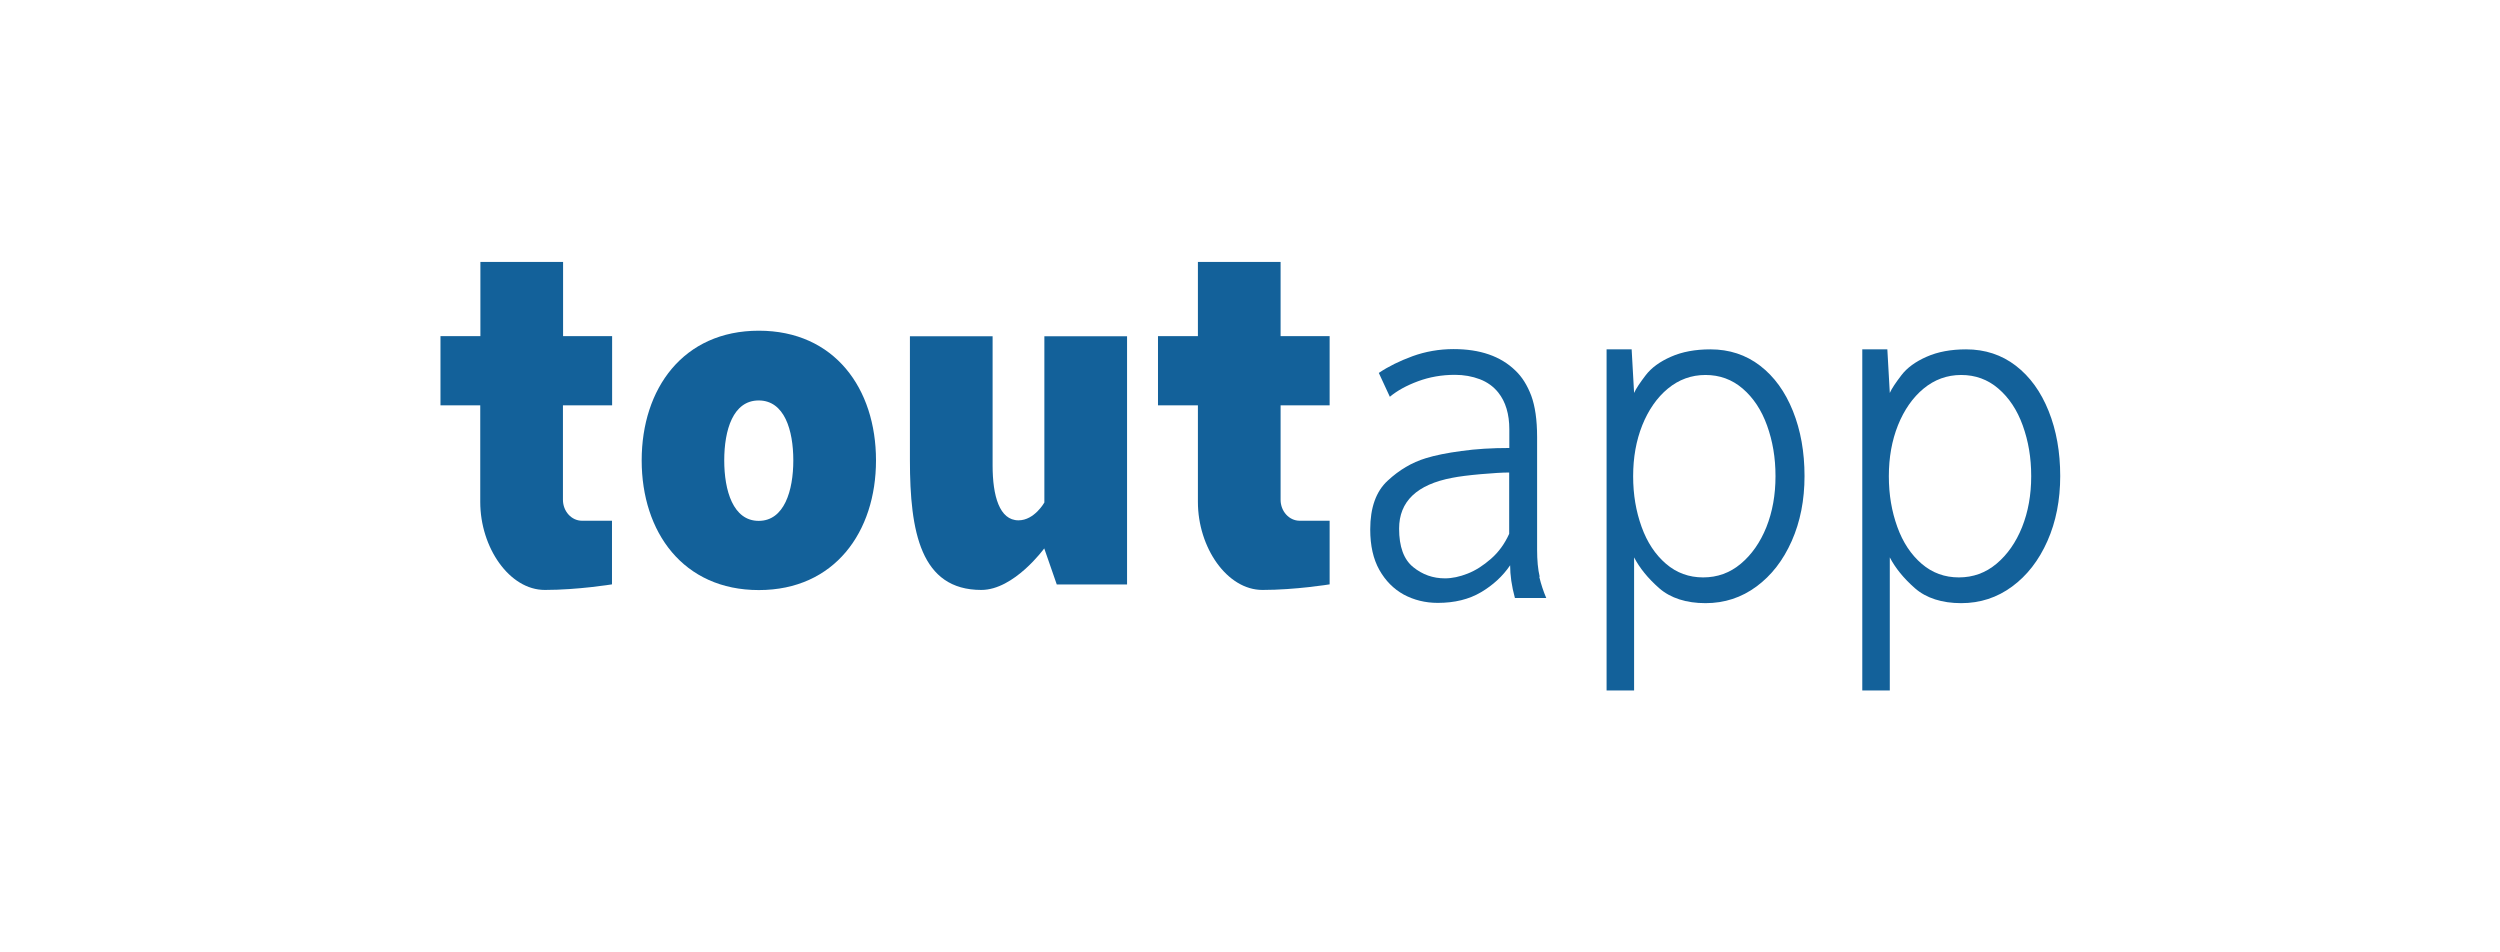 <?xml version="1.0" encoding="utf-8"?><svg width="210" height="80" viewBox="0 0 210 80" fill="none" xmlns="http://www.w3.org/2000/svg">
<path d="M47.287 34.05V41.98C47.287 42.952 48.008 43.742 48.889 43.742H51.407V49.086C51.407 49.086 48.546 49.555 45.765 49.555C42.79 49.555 40.341 45.996 40.341 42.163V34.05H37V28.236H40.353V22H47.299V28.236H51.418V34.05H47.287Z" fill="#13619A"/>
<path d="M73.584 38.673C73.584 44.68 70.105 49.566 63.742 49.566C57.38 49.566 53.901 44.692 53.901 38.673C53.901 32.654 57.38 27.779 63.742 27.779C70.105 27.779 73.584 32.642 73.584 38.673ZM66.638 38.673C66.638 36.132 65.894 33.638 63.731 33.638C61.568 33.638 60.836 36.132 60.836 38.673C60.836 41.213 61.58 43.753 63.731 43.753C65.882 43.753 66.638 41.213 66.638 38.673Z" fill="#13619A"/>
<path d="M88.769 49.097L87.716 46.065C87.716 46.065 85.187 49.555 82.429 49.555C77.337 49.555 76.433 44.68 76.433 38.661V28.248H83.379V39.107C83.379 41.648 83.951 43.708 85.553 43.708C86.892 43.708 87.727 42.209 87.727 42.209V28.248H94.673V49.097H88.769Z" fill="#13619A"/>
<path d="M107.57 34.05V41.98C107.57 42.952 108.291 43.742 109.172 43.742H111.689V49.086C111.689 49.086 108.828 49.555 106.048 49.555C103.072 49.555 100.624 45.996 100.624 42.163V34.05H97.271V28.236H100.624V22H107.57V28.236H111.689V34.05H107.57Z" fill="#13619A"/>
<path d="M129.3 48.456C129.449 49.074 129.643 49.669 129.884 50.23H127.252C126.977 49.223 126.851 48.308 126.851 47.484C126.233 48.399 125.409 49.154 124.402 49.749C123.395 50.345 122.182 50.642 120.775 50.642C119.722 50.642 118.772 50.402 117.914 49.944C117.067 49.475 116.381 48.788 115.866 47.873C115.351 46.957 115.099 45.825 115.099 44.474C115.099 42.643 115.591 41.27 116.564 40.378C117.537 39.474 118.601 38.844 119.768 38.489C120.546 38.249 121.553 38.043 122.766 37.883C123.979 37.711 125.318 37.631 126.783 37.631V36.064C126.783 34.782 126.474 33.752 125.856 32.974C125.455 32.47 124.929 32.093 124.299 31.852C123.659 31.612 122.972 31.486 122.217 31.486C121.107 31.486 120.077 31.669 119.116 32.024C118.154 32.379 117.365 32.814 116.747 33.329L115.82 31.326C116.633 30.777 117.571 30.319 118.658 29.919C119.734 29.53 120.889 29.324 122.102 29.324C124.322 29.324 126.05 29.919 127.286 31.12C127.858 31.658 128.293 32.367 128.625 33.237C128.945 34.107 129.117 35.263 129.117 36.704V46.168C129.117 47.072 129.186 47.827 129.334 48.445L129.3 48.456ZM126.771 39.691C126.233 39.691 125.444 39.737 124.402 39.828C123.361 39.92 122.56 40.023 121.988 40.137C119.013 40.698 117.525 42.128 117.525 44.406C117.525 45.916 117.914 46.992 118.704 47.633C119.493 48.273 120.374 48.582 121.381 48.582C121.976 48.582 122.617 48.445 123.281 48.182C123.956 47.919 124.608 47.495 125.249 46.934C125.89 46.374 126.394 45.676 126.771 44.84V39.68V39.691Z" fill="#13619A"/>
<path d="M134.953 29.346H137.058L137.264 33.008C137.425 32.642 137.757 32.15 138.237 31.521C138.718 30.891 139.427 30.376 140.366 29.964C141.292 29.552 142.402 29.346 143.673 29.346C145.263 29.346 146.659 29.804 147.849 30.72C149.039 31.635 149.955 32.905 150.607 34.53C151.259 36.155 151.58 37.975 151.58 39.989C151.58 42.002 151.225 43.822 150.504 45.447C149.783 47.072 148.799 48.342 147.54 49.269C146.282 50.196 144.863 50.665 143.261 50.665C141.659 50.665 140.32 50.242 139.37 49.406C138.42 48.571 137.722 47.701 137.264 46.82V58H134.953V29.346ZM146.224 47.358C147.14 46.591 147.861 45.561 148.376 44.28C148.891 42.987 149.142 41.568 149.142 40C149.142 38.432 148.902 37.048 148.433 35.743C147.964 34.439 147.277 33.409 146.385 32.642C145.492 31.875 144.451 31.498 143.261 31.498C142.071 31.498 141.018 31.887 140.102 32.642C139.187 33.397 138.466 34.439 137.951 35.72C137.436 37.013 137.184 38.432 137.184 40C137.184 41.568 137.425 42.952 137.894 44.257C138.363 45.561 139.05 46.591 139.942 47.358C140.835 48.125 141.876 48.502 143.066 48.502C144.256 48.502 145.309 48.125 146.224 47.358Z" fill="#13619A"/>
<path d="M156.432 29.346H158.537L158.743 33.008C158.903 32.642 159.235 32.15 159.716 31.521C160.196 30.891 160.906 30.376 161.844 29.964C162.771 29.552 163.881 29.346 165.151 29.346C166.742 29.346 168.138 29.804 169.328 30.72C170.518 31.635 171.434 32.905 172.086 34.53C172.738 36.155 173.058 37.975 173.058 39.989C173.058 42.002 172.704 43.822 171.983 45.447C171.262 47.072 170.278 48.342 169.019 49.269C167.76 50.196 166.341 50.665 164.739 50.665C163.137 50.665 161.798 50.242 160.849 49.406C159.899 48.571 159.201 47.701 158.743 46.82V58H156.432V29.346ZM167.703 47.358C168.619 46.591 169.339 45.561 169.854 44.28C170.369 42.987 170.621 41.568 170.621 40C170.621 38.432 170.381 37.048 169.912 35.743C169.442 34.439 168.756 33.409 167.863 32.642C166.971 31.875 165.929 31.498 164.739 31.498C163.549 31.498 162.497 31.887 161.581 32.642C160.666 33.397 159.945 34.439 159.43 35.72C158.915 37.013 158.663 38.432 158.663 40C158.663 41.568 158.903 42.952 159.373 44.257C159.842 45.561 160.528 46.591 161.421 47.358C162.313 48.125 163.355 48.502 164.545 48.502C165.735 48.502 166.788 48.125 167.703 47.358Z" fill="#13619A"/>
</svg>
